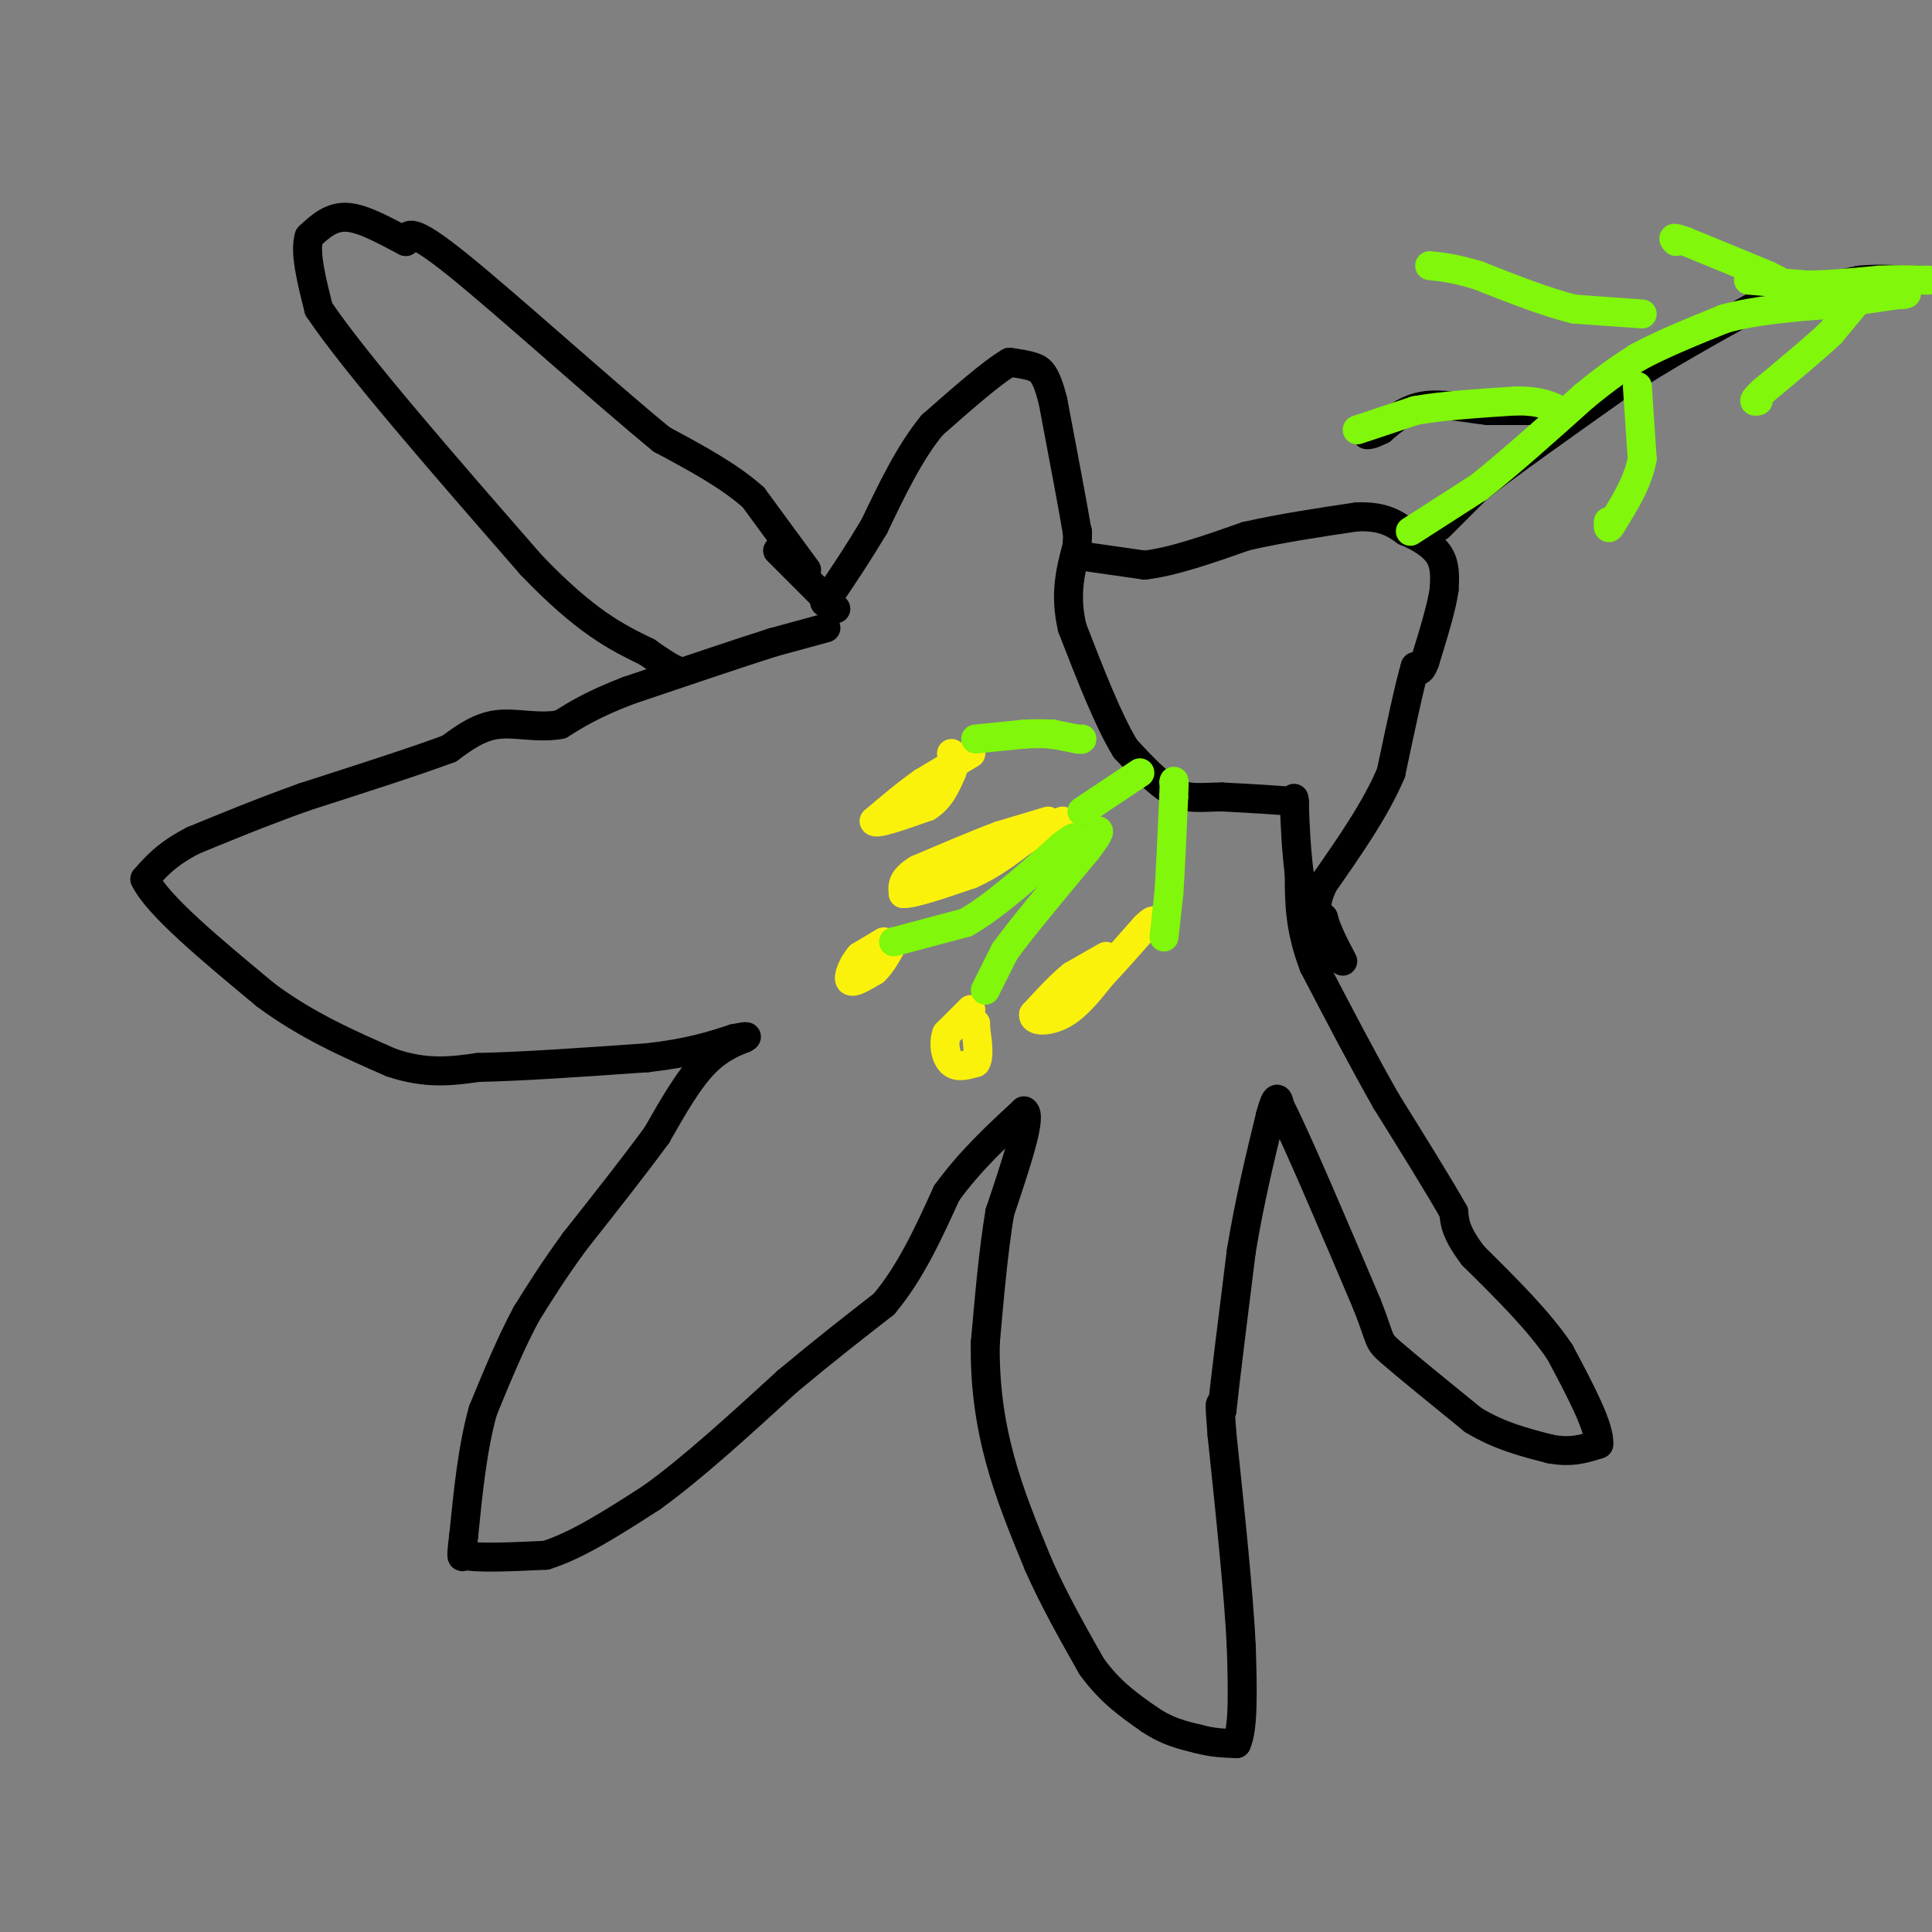 <svg viewBox='0 0 400 400' version='1.1' xmlns='http://www.w3.org/2000/svg' xmlns:xlink='http://www.w3.org/1999/xlink'><rect x="0" y="0" width="400" height="400" fill="#808080" stroke="none"/><g fill='none' stroke='#000000' stroke-width='6' stroke-linecap='round' stroke-linejoin='round'><path d='M171,130c0.000,0.000 -11.000,3.000 -11,3'/><path d='M160,133c-6.833,2.167 -18.417,6.083 -30,10'/><path d='M130,143c-7.333,2.833 -10.667,4.917 -14,7'/><path d='M116,150c-4.622,0.867 -9.178,-0.467 -13,0c-3.822,0.467 -6.911,2.733 -10,5'/><path d='M93,155c-6.667,2.500 -18.333,6.250 -30,10'/><path d='M63,165c-8.833,3.167 -15.917,6.083 -23,9'/><path d='M40,174c-5.500,2.833 -7.750,5.417 -10,8'/><path d='M30,182c2.500,5.333 13.750,14.667 25,24'/><path d='M55,206c8.500,6.333 17.250,10.167 26,14'/><path d='M81,220c7.333,2.500 12.667,1.750 18,1'/><path d='M99,221c8.833,-0.167 21.917,-1.083 35,-2'/><path d='M134,219c8.833,-1.000 13.417,-2.500 18,-4'/><path d='M152,215c3.333,-0.667 2.667,-0.333 2,0'/><path d='M154,215c-1.022,0.444 -4.578,1.556 -8,5c-3.422,3.444 -6.711,9.222 -10,15'/><path d='M136,235c-4.500,6.167 -10.750,14.083 -17,22'/><path d='M119,257c-4.500,6.167 -7.250,10.583 -10,15'/><path d='M109,272c-3.167,5.833 -6.083,12.917 -9,20'/><path d='M100,292c-2.167,7.667 -3.083,16.833 -4,26'/><path d='M96,318c-0.667,5.000 -0.333,4.500 0,4'/><path d='M96,322c2.833,0.667 9.917,0.333 17,0'/><path d='M113,322c6.500,-2.000 14.250,-7.000 22,-12'/><path d='M135,310c8.333,-6.000 18.167,-15.000 28,-24'/><path d='M163,286c8.000,-6.667 14.000,-11.333 20,-16'/><path d='M183,270c5.500,-6.500 9.250,-14.750 13,-23'/><path d='M196,247c4.833,-6.667 10.417,-11.833 16,-17'/><path d='M212,230c1.833,0.667 -1.583,10.833 -5,21'/><path d='M207,251c-1.333,8.000 -2.167,17.500 -3,27'/><path d='M204,278c-0.156,8.556 0.956,16.444 3,24c2.044,7.556 5.022,14.778 8,22'/><path d='M215,324c3.167,7.167 7.083,14.083 11,21'/><path d='M226,345c3.833,5.333 7.917,8.167 12,11'/><path d='M238,356c3.667,2.500 6.833,3.250 10,4'/><path d='M248,360c3.000,0.833 5.500,0.917 8,1'/><path d='M256,361c1.500,-3.167 1.250,-11.583 1,-20'/><path d='M257,341c-0.500,-10.667 -2.250,-27.333 -4,-44'/><path d='M253,297c-0.667,-8.167 -0.333,-6.583 0,-5'/><path d='M253,292c0.667,-6.333 2.333,-19.667 4,-33'/><path d='M257,259c1.667,-10.167 3.833,-19.083 6,-28'/><path d='M263,231c1.333,-5.000 1.667,-3.500 2,-2'/><path d='M265,229c3.333,6.500 10.667,23.750 18,41'/><path d='M283,270c3.156,7.978 2.044,7.422 5,10c2.956,2.578 9.978,8.289 17,14'/><path d='M305,294c5.500,3.333 10.750,4.667 16,6'/><path d='M321,300c4.333,0.833 7.167,-0.083 10,-1'/><path d='M331,299c0.333,-3.333 -3.833,-11.167 -8,-19'/><path d='M323,280c-4.333,-6.500 -11.167,-13.250 -18,-20'/><path d='M305,260c-3.667,-4.833 -3.833,-6.917 -4,-9'/><path d='M301,251c-3.000,-5.333 -8.500,-14.167 -14,-23'/><path d='M287,228c-4.833,-8.500 -9.917,-18.250 -15,-28'/><path d='M272,200c-3.000,-7.833 -3.000,-13.417 -3,-19'/><path d='M269,181c-0.667,-5.500 -0.833,-9.750 -1,-14'/><path d='M268,167c-0.167,-2.500 -0.083,-1.750 0,-1'/><path d='M268,166c-2.500,-0.333 -8.750,-0.667 -15,-1'/><path d='M253,165c-4.111,0.022 -6.889,0.578 -10,-1c-3.111,-1.578 -6.556,-5.289 -10,-9'/><path d='M233,155c-3.500,-5.667 -7.250,-15.333 -11,-25'/><path d='M222,130c-1.667,-7.000 -0.333,-12.000 1,-17'/><path d='M223,113c0.167,-3.333 0.083,-3.167 0,-3'/><path d='M223,110c-0.833,-5.000 -2.917,-16.000 -5,-27'/><path d='M218,83c-1.444,-5.711 -2.556,-6.489 -4,-7c-1.444,-0.511 -3.222,-0.756 -5,-1'/><path d='M209,75c-3.500,2.000 -9.750,7.500 -16,13'/><path d='M193,88c-4.667,5.667 -8.333,13.333 -12,21'/><path d='M181,109c-3.500,5.833 -6.250,9.917 -9,14'/><path d='M172,123c-1.667,2.500 -1.333,1.750 -1,1'/><path d='M167,118c0.000,0.000 -11.000,-15.000 -11,-15'/><path d='M156,103c-5.000,-4.500 -12.000,-8.250 -19,-12'/><path d='M137,91c-11.800,-9.644 -31.800,-27.756 -42,-36c-10.200,-8.244 -10.600,-6.622 -11,-5'/><path d='M84,50c-4.022,-2.067 -8.578,-4.733 -12,-5c-3.422,-0.267 -5.711,1.867 -8,4'/><path d='M64,49c-1.000,3.167 0.500,9.083 2,15'/><path d='M66,64c7.667,11.333 25.833,32.167 44,53'/><path d='M110,117c11.333,11.833 17.667,14.917 24,18'/><path d='M134,135c5.167,3.667 6.083,3.833 7,4'/><path d='M161,114c0.000,0.000 11.000,11.000 11,11'/><path d='M172,125c1.833,1.833 0.917,0.917 0,0'/><path d='M223,115c0.000,0.000 14.000,2.000 14,2'/><path d='M237,117c5.833,-0.667 13.417,-3.333 21,-6'/><path d='M258,111c7.333,-1.667 15.167,-2.833 23,-4'/><path d='M281,107c5.500,-0.167 7.750,1.417 10,3'/><path d='M291,110c3.067,1.267 5.733,2.933 7,5c1.267,2.067 1.133,4.533 1,7'/><path d='M299,122c-0.500,3.667 -2.250,9.333 -4,15'/><path d='M295,137c-1.000,2.667 -1.500,1.833 -2,1'/><path d='M293,138c-1.167,3.833 -3.083,12.917 -5,22'/><path d='M288,160c-3.167,7.500 -8.583,15.250 -14,23'/><path d='M274,183c-2.333,5.000 -1.167,6.000 0,7'/><path d='M274,190c0.667,2.667 2.333,5.833 4,9'/><path d='M298,109c0.000,0.000 8.000,-8.000 8,-8'/><path d='M306,101c6.167,-4.833 17.583,-12.917 29,-21'/><path d='M335,80c9.667,-6.333 19.333,-11.667 29,-17'/><path d='M364,63c6.833,-3.333 9.417,-3.167 12,-3'/><path d='M376,60c3.500,-0.833 6.250,-1.417 9,-2'/><path d='M385,58c3.167,-0.333 6.583,-0.167 10,0'/><path d='M395,58c2.167,0.000 2.583,0.000 3,0'/><path d='M318,85c0.000,0.000 -10.000,0.000 -10,0'/><path d='M308,85c-4.044,-0.444 -9.156,-1.556 -13,-1c-3.844,0.556 -6.422,2.778 -9,5'/><path d='M286,89c-2.000,1.000 -2.500,1.000 -3,1'/></g>
<g fill='none' stroke='#FBF20B' stroke-width='6' stroke-linecap='round' stroke-linejoin='round'><path d='M229,198c0.000,0.000 -7.000,4.000 -7,4'/><path d='M222,202c-2.500,2.000 -5.250,5.000 -8,8'/><path d='M214,210c-0.267,1.600 3.067,1.600 6,0c2.933,-1.600 5.467,-4.800 8,-8'/><path d='M228,202c2.833,-3.000 5.917,-6.500 9,-10'/><path d='M237,192c1.833,-1.833 1.917,-1.417 2,-1'/><path d='M217,170c0.000,0.000 -10.000,3.000 -10,3'/><path d='M207,173c-4.500,1.667 -10.750,4.333 -17,7'/><path d='M190,180c-3.333,2.000 -3.167,3.500 -3,5'/><path d='M187,185c1.833,0.167 7.917,-1.917 14,-4'/><path d='M201,181c4.167,-1.833 7.583,-4.417 11,-7'/><path d='M212,174c2.833,-1.500 4.417,-1.750 6,-2'/><path d='M218,172c1.333,-0.667 1.667,-1.333 2,-2'/><path d='M201,156c0.000,0.000 -10.000,6.000 -10,6'/><path d='M191,162c-3.333,2.333 -6.667,5.167 -10,8'/><path d='M181,170c0.167,0.833 5.583,-1.083 11,-3'/><path d='M192,167c2.667,-1.667 3.833,-4.333 5,-7'/><path d='M197,160c0.833,-1.833 0.417,-2.917 0,-4'/><path d='M183,195c0.000,0.000 -5.000,3.000 -5,3'/><path d='M178,198c-1.444,1.667 -2.556,4.333 -2,5c0.556,0.667 2.778,-0.667 5,-2'/><path d='M181,201c1.500,-1.333 2.750,-3.667 4,-6'/><path d='M201,209c0.000,0.000 -5.000,5.000 -5,5'/><path d='M196,214c-0.778,2.111 -0.222,4.889 1,6c1.222,1.111 3.111,0.556 5,0'/><path d='M202,220c0.833,-1.167 0.417,-4.083 0,-7'/><path d='M202,213c0.000,-1.333 0.000,-1.167 0,-1'/></g>
<g fill='none' stroke='#80F70B' stroke-width='6' stroke-linecap='round' stroke-linejoin='round'><path d='M204,205c0.000,0.000 4.000,-8.000 4,-8'/><path d='M208,197c3.500,-4.833 10.250,-12.917 17,-21'/><path d='M225,176c3.167,-4.167 2.583,-4.083 2,-4'/><path d='M224,168c0.000,0.000 3.000,-2.000 3,-2'/><path d='M227,166c2.000,-1.333 5.500,-3.667 9,-6'/><path d='M241,194c0.000,0.000 1.000,-9.000 1,-9'/><path d='M242,185c0.333,-4.833 0.667,-12.417 1,-20'/><path d='M243,165c0.167,-3.833 0.083,-3.417 0,-3'/><path d='M202,153c0.000,0.000 10.000,-1.000 10,-1'/><path d='M212,152c2.667,-0.167 4.333,-0.083 6,0'/><path d='M218,152c0.000,0.000 0.100,0.100 0.1,0.1'/><path d='M218,152c0.000,0.000 5.000,1.000 5,1'/><path d='M223,153c1.000,0.167 1.000,0.083 1,0'/><path d='M185,195c0.000,0.000 15.000,-4.000 15,-4'/><path d='M200,191c5.833,-3.333 12.917,-9.667 20,-16'/><path d='M220,175c3.500,-2.667 2.250,-1.333 1,0'/><path d='M281,89c0.000,0.000 12.000,-4.000 12,-4'/><path d='M293,85c5.500,-1.000 13.250,-1.500 21,-2'/><path d='M314,83c5.000,0.000 7.000,1.000 9,2'/><path d='M292,110c0.000,0.000 14.000,-9.000 14,-9'/><path d='M306,101c6.000,-4.667 14.000,-11.833 22,-19'/><path d='M328,82c5.500,-4.500 8.250,-6.250 11,-8'/><path d='M339,74c4.833,-2.667 11.417,-5.333 18,-8'/><path d='M357,66c6.667,-1.833 14.333,-2.417 22,-3'/><path d='M379,63c6.000,-0.833 10.000,-1.417 14,-2'/><path d='M393,61c2.500,-0.333 1.750,-0.167 1,0'/><path d='M384,63c0.000,0.000 -5.000,6.000 -5,6'/><path d='M379,69c-3.167,3.000 -8.583,7.500 -14,12'/><path d='M365,81c-2.500,2.333 -1.750,2.167 -1,2'/><path d='M368,58c0.000,0.000 -2.000,-1.000 -2,-1'/><path d='M366,57c-3.167,-1.333 -10.083,-4.167 -17,-7'/><path d='M349,50c-3.167,-1.167 -2.583,-0.583 -2,0'/><path d='M340,65c0.000,0.000 -14.000,-1.000 -14,-1'/><path d='M326,64c-5.667,-1.333 -12.833,-4.167 -20,-7'/><path d='M306,57c-5.000,-1.500 -7.500,-1.750 -10,-2'/><path d='M339,80c0.000,0.000 1.000,15.000 1,15'/><path d='M340,95c-0.833,4.667 -3.417,8.833 -6,13'/><path d='M334,108c-1.167,2.167 -1.083,1.083 -1,0'/><path d='M362,58c0.000,0.000 12.000,1.000 12,1'/><path d='M374,59c4.500,0.000 9.750,-0.500 15,-1'/><path d='M389,58c4.000,-0.167 6.500,-0.083 9,0'/><path d='M398,58c1.667,0.000 1.333,0.000 1,0'/></g>
</svg>